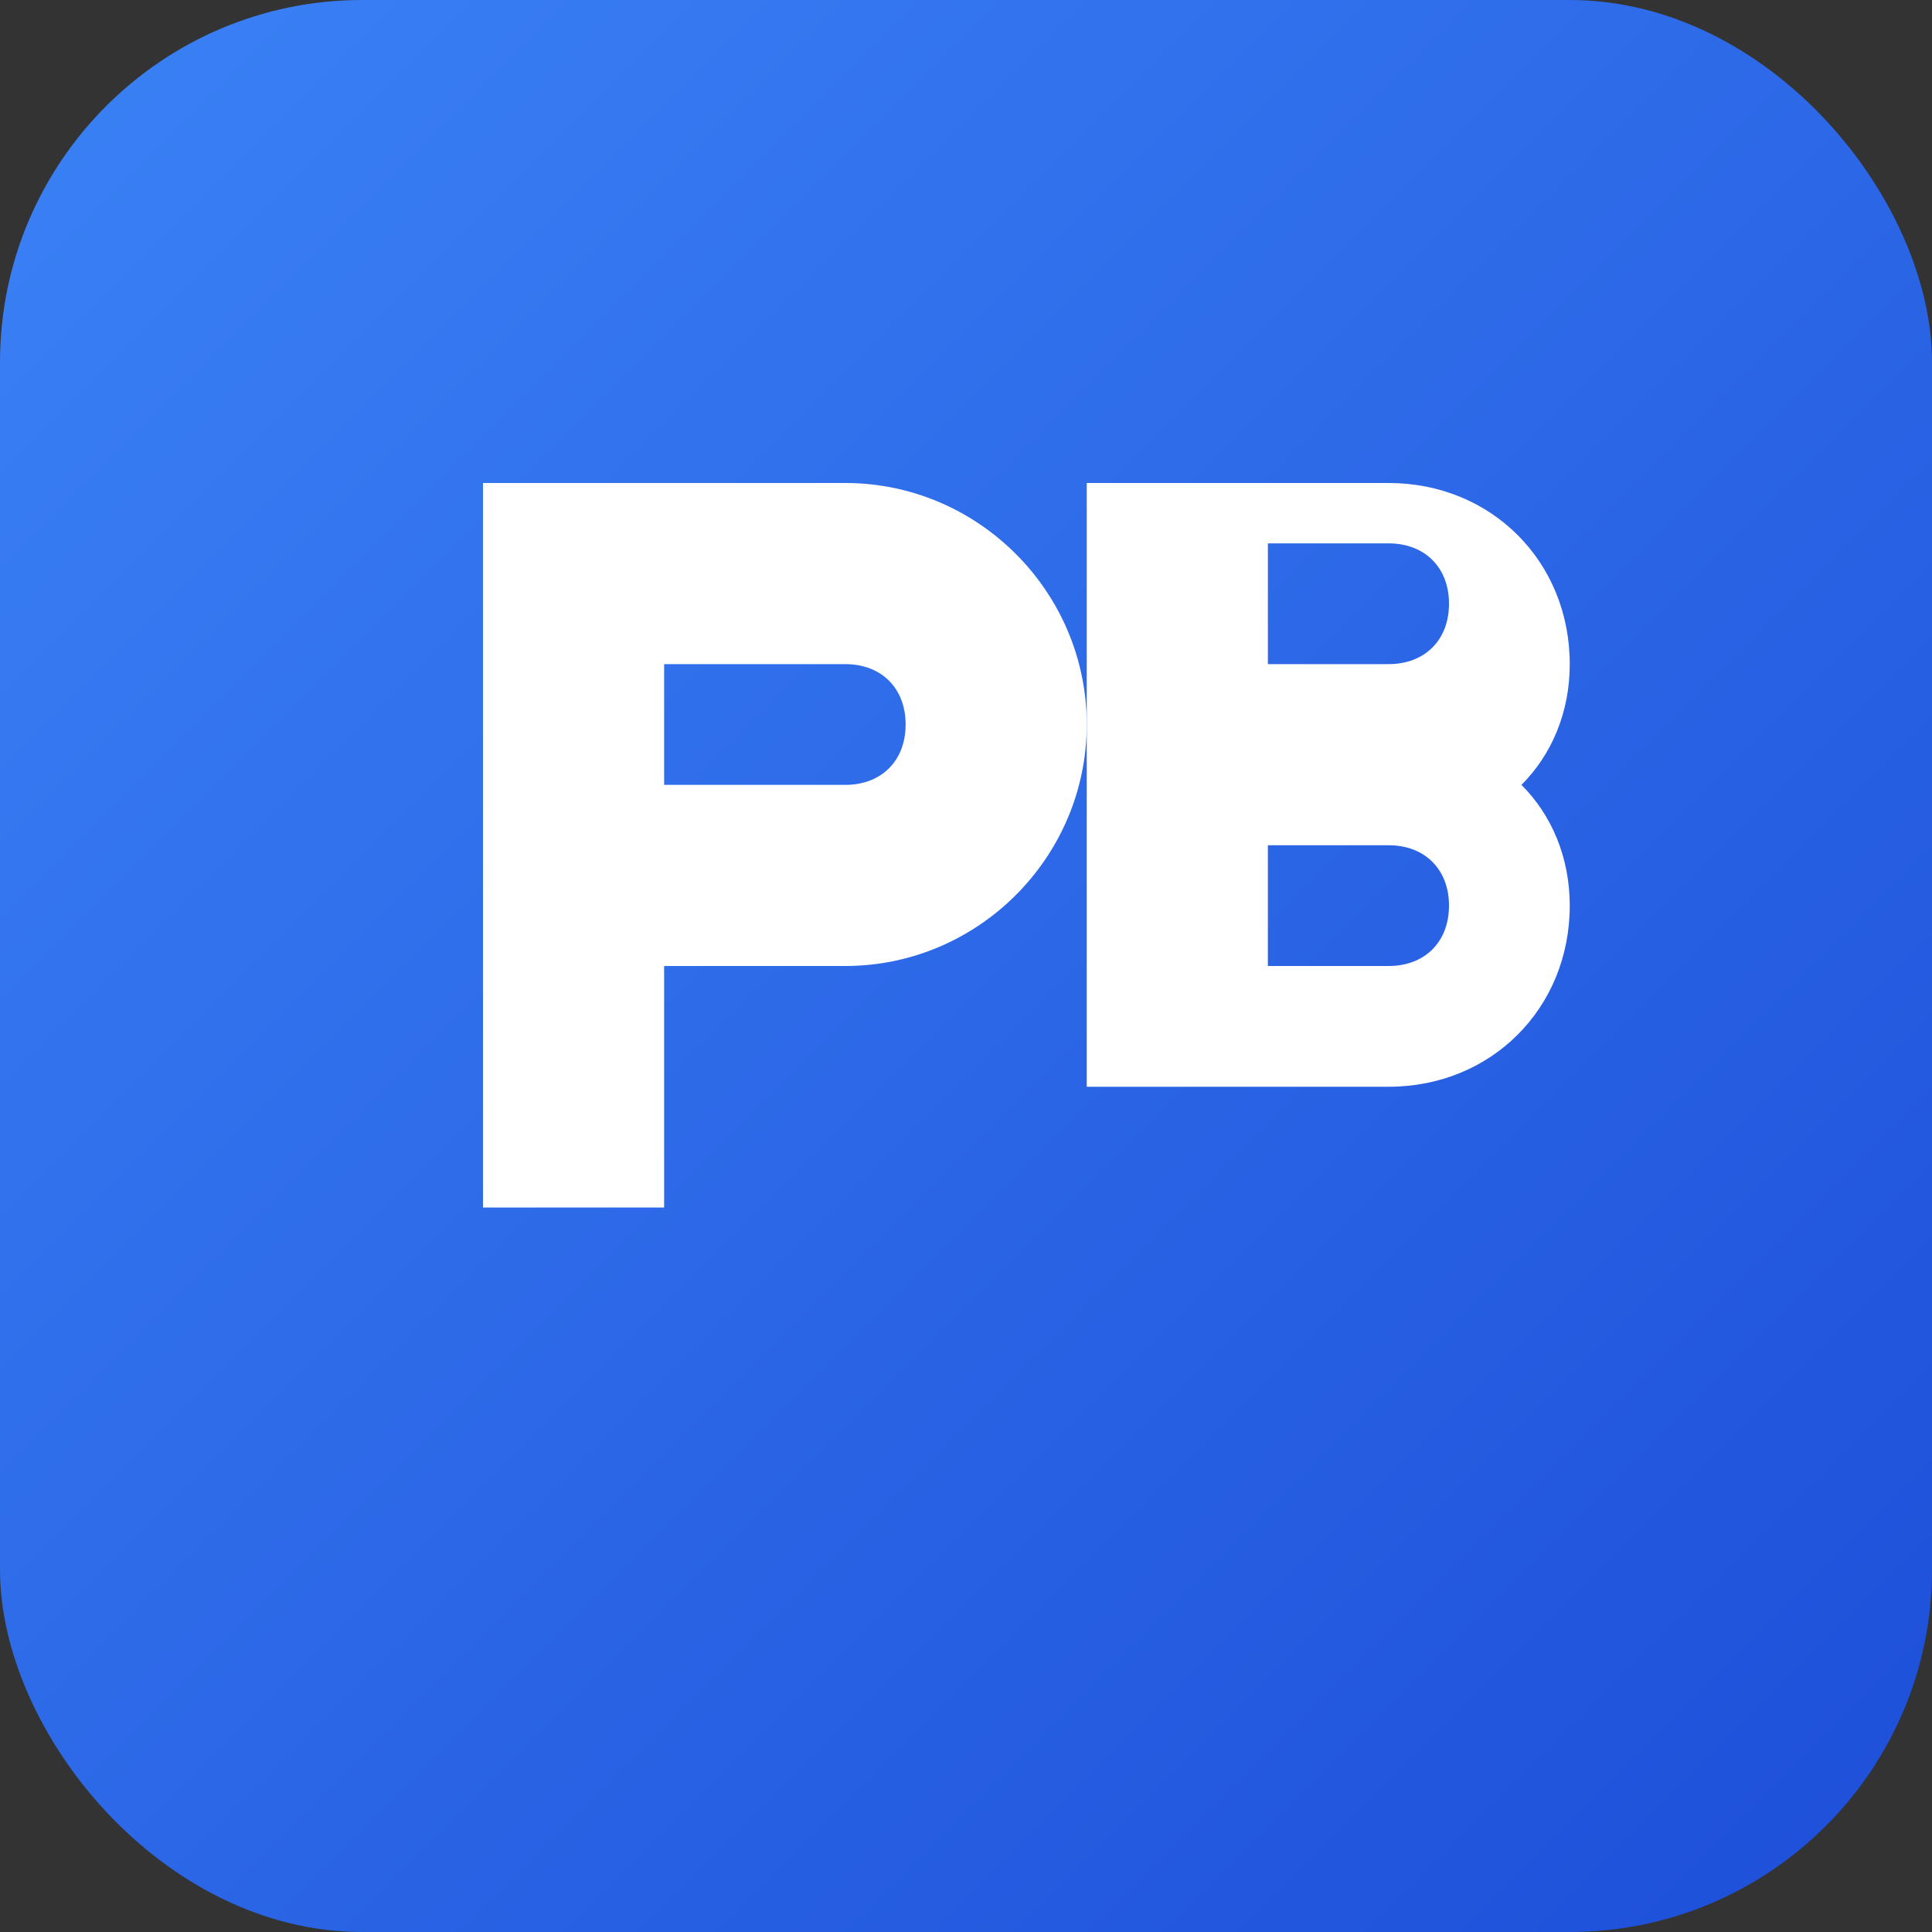 <svg width="32" height="32" viewBox="0 0 32 32" fill="none" xmlns="http://www.w3.org/2000/svg">
  <rect x="0" y="0" width="32" height="32" fill="#333333" stroke="none"/>
  <!-- Background circle with gradient -->
  <defs>
    <linearGradient id="bgGradient" x1="0%" y1="0%" x2="100%" y2="100%">
      <stop offset="0%" style="stop-color:#3B82F6;stop-opacity:1" />
      <stop offset="100%" style="stop-color:#1D4ED8;stop-opacity:1" />
    </linearGradient>
  </defs>
  
  <!-- Background -->
  <rect width="32" height="32" rx="6" fill="url(#bgGradient)"/>
  
  <!-- Letter P -->
  <path d="M8 8h6c2.2 0 4 1.8 4 4s-1.8 4-4 4h-3v4h-3V8zm3 3v2h3c0.6 0 1-0.4 1-1s-0.4-1-1-1h-3z" fill="white"/>
  
  <!-- Letter B -->
  <path d="M18 8h5c1.7 0 3 1.3 3 3 0 0.8-0.3 1.5-0.8 2 0.5 0.5 0.8 1.2 0.8 2 0 1.7-1.3 3-3 3h-5V8zm3 3h2c0.6 0 1-0.4 1-1s-0.4-1-1-1h-2v2zm0 5h2c0.6 0 1-0.4 1-1s-0.4-1-1-1h-2v2z" fill="white"/>
</svg> 